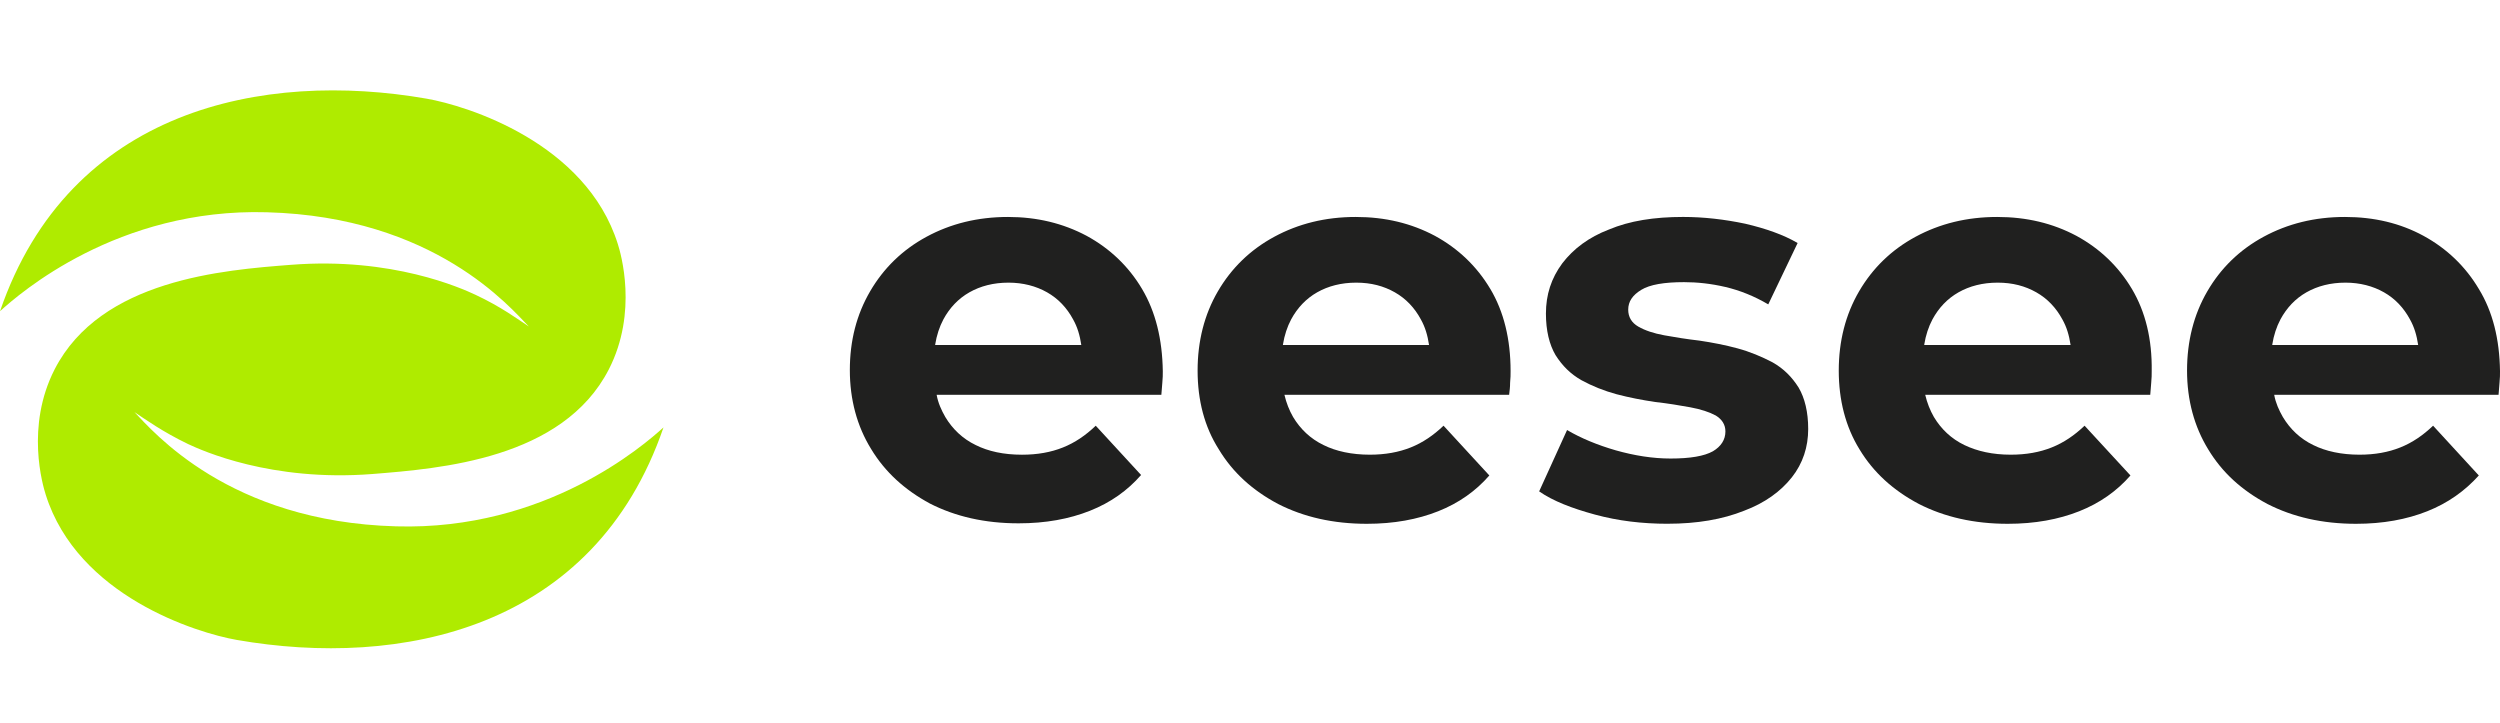 <svg fill="none" height="35" viewBox="0 0 121 35" width="121" xmlns="http://www.w3.org/2000/svg"><path d="m32.113 20.687c-3.36 9.809-12.749 11.663-20.65 10.286-1.946-.339-7.709-2.129-9.251-7.034-.138-.434-.989-3.294.436-6.07 2.233-4.343 8.156-4.799 11.452-5.053 4.881-.381 8.23 1.133 8.911 1.451 1.223.572 2.042 1.176 2.584 1.536-.893-.911-4.562-5.307-12.675-5.529-7.231-.212-11.973 3.93-12.919 4.788 3.36-9.798 12.749-11.663 20.65-10.286 1.946.339 7.709 2.129 9.251 7.034.138.434.989 3.294-.436 6.07-2.233 4.343-8.156 4.798-11.452 5.063-4.891.381-8.23-1.133-8.911-1.451-1.233-.593-2.052-1.186-2.595-1.546.883.911 4.562 5.307 12.664 5.529 7.252.212 11.994-3.93 12.941-4.788z" fill="#afeb00"/><g fill="#20201f"><path d="m55.275 13.985c-.653-1.099-1.564-1.964-2.684-2.572-1.144-.608-2.404-.912-3.804-.912-1.47 0-2.777.327-3.944.959-1.167.631-2.077 1.52-2.731 2.643s-.98 2.385-.98 3.812.35 2.713 1.027 3.812c.677 1.123 1.634 1.988 2.847 2.643 1.237.631 2.661.959 4.294.959 1.307 0 2.451-.21 3.454-.608 1.004-.398 1.82-.982 2.474-1.731l-2.194-2.385c-.49.468-1.004.819-1.587 1.052-.584.234-1.237.351-1.984.351-.887 0-1.634-.164-2.24-.468-.63-.304-1.12-.772-1.47-1.356-.187-.327-.35-.678-.42-1.076h10.876c.023-.187.023-.374.047-.585.023-.21.023-.398.023-.561-.023-1.544-.35-2.877-1.004-3.976zm-10.012 2.689c.07-.444.21-.865.397-1.216.303-.561.724-1.006 1.26-1.31.537-.304 1.167-.468 1.891-.468.7 0 1.33.164 1.867.468s.957.748 1.26 1.31c.21.374.327.772.397 1.24h-7.072z"/><path d="m72.131 13.985c-.653-1.099-1.564-1.964-2.684-2.572-1.144-.608-2.404-.912-3.828-.912-1.47 0-2.777.327-3.944.959-1.167.631-2.077 1.52-2.731 2.643s-.98 2.409-.98 3.835c0 1.427.327 2.713 1.027 3.812.677 1.123 1.634 1.988 2.871 2.643 1.237.631 2.661.959 4.294.959 1.307 0 2.451-.21 3.454-.608 1.004-.398 1.82-.982 2.474-1.731l-2.217-2.409c-.49.468-1.004.819-1.587 1.052s-1.237.351-1.984.351c-.864 0-1.634-.164-2.24-.468-.63-.304-1.12-.772-1.47-1.356-.187-.327-.327-.678-.42-1.076h10.876c.023-.187.047-.374.047-.585.023-.21.023-.398.023-.561 0-1.544-.327-2.877-.98-3.976zm-10.036 2.689c.07-.444.21-.865.397-1.216.303-.561.724-1.006 1.26-1.31s1.167-.468 1.89-.468 1.33.164 1.867.468.957.748 1.26 1.31c.21.374.327.772.397 1.24h-7.072z"/><path d="m80.714 25.35c-1.234 0-2.399-.14-3.517-.444s-2.026-.655-2.702-1.123l1.351-2.97c.675.398 1.468.725 2.353.982.908.257 1.794.398 2.655.398.955 0 1.631-.117 2.05-.351.396-.234.606-.561.606-.959 0-.328-.163-.585-.466-.772-.303-.164-.722-.304-1.234-.398-.512-.093-1.071-.187-1.7-.257-.629-.094-1.235-.21-1.863-.374-.606-.164-1.188-.398-1.7-.678-.536-.304-.932-.702-1.258-1.216-.303-.514-.466-1.193-.466-2.011 0-.912.256-1.707.792-2.432.536-.702 1.281-1.263 2.259-1.637 1.002-.421 2.19-.608 3.587-.608 1.002 0 2.003.117 3.005.327 1.002.234 1.863.538 2.539.935l-1.421 2.97c-.675-.398-1.374-.678-2.073-.842s-1.374-.234-2.003-.234c-.955 0-1.654.117-2.073.374-.419.257-.629.561-.629.959 0 .351.163.631.489.819s.745.327 1.258.421c.512.093 1.095.187 1.7.257.629.094 1.234.21 1.84.374.606.164 1.165.398 1.7.678.536.304.932.702 1.258 1.216.303.514.466 1.193.466 2.011 0 .865-.256 1.661-.792 2.339-.536.678-1.304 1.239-2.306 1.614-1.048.421-2.283.631-3.704.631z"/><path d="m103.184 13.985c-.654-1.099-1.566-1.964-2.688-2.572-1.145-.608-2.407-.912-3.833-.912-1.472 0-2.781.327-3.95.959-1.169.631-2.08 1.52-2.735 2.643-.654 1.123-.982 2.409-.982 3.835 0 1.427.327 2.713 1.005 3.812.678 1.123 1.636 1.988 2.875 2.643 1.239.631 2.664.959 4.301.959 1.309 0 2.454-.21 3.459-.608 1.005-.398 1.823-.982 2.478-1.731l-2.221-2.409c-.49.468-1.005.819-1.589 1.052-.584.234-1.239.351-1.987.351-.865 0-1.613-.164-2.244-.468-.631-.304-1.122-.772-1.472-1.356-.187-.327-.327-.678-.421-1.076h10.892c.023-.187.024-.374.047-.585s.023-.398.023-.561c.024-1.544-.304-2.877-.958-3.976zm-10.05 2.689c.07-.444.21-.865.397-1.216.304-.561.725-1.006 1.262-1.31.537-.304 1.169-.468 1.893-.468.725 0 1.332.164 1.87.468s.958.748 1.262 1.31c.211.374.327.772.398 1.24h-7.082z"/><path d="m119.975 13.985c-.653-1.099-1.562-1.964-2.68-2.572-1.119-.608-2.377-.912-3.799-.912-1.468 0-2.773.327-3.938.959-1.165.631-2.074 1.52-2.726 2.643-.653 1.123-.979 2.409-.979 3.835 0 1.427.35 2.713 1.025 3.812.676 1.123 1.632 1.988 2.867 2.643 1.235.631 2.656.959 4.287.959 1.305 0 2.447-.21 3.449-.608s1.818-.982 2.494-1.731l-2.214-2.409c-.489.468-1.002.819-1.585 1.052-.582.234-1.235.351-1.98.351-.863 0-1.632-.164-2.238-.468-.629-.304-1.118-.772-1.468-1.356-.186-.327-.349-.678-.419-1.076h10.859c.023-.187.023-.374.047-.585.023-.21.023-.398.023-.561-.023-1.544-.35-2.877-1.025-3.976zm-9.997 2.689c.07-.444.209-.865.396-1.216.303-.561.722-1.006 1.258-1.31s1.165-.468 1.888-.468c.699 0 1.328.164 1.864.468s.955.748 1.258 1.31c.21.374.327.772.397 1.24h-7.061z"/></g></svg>